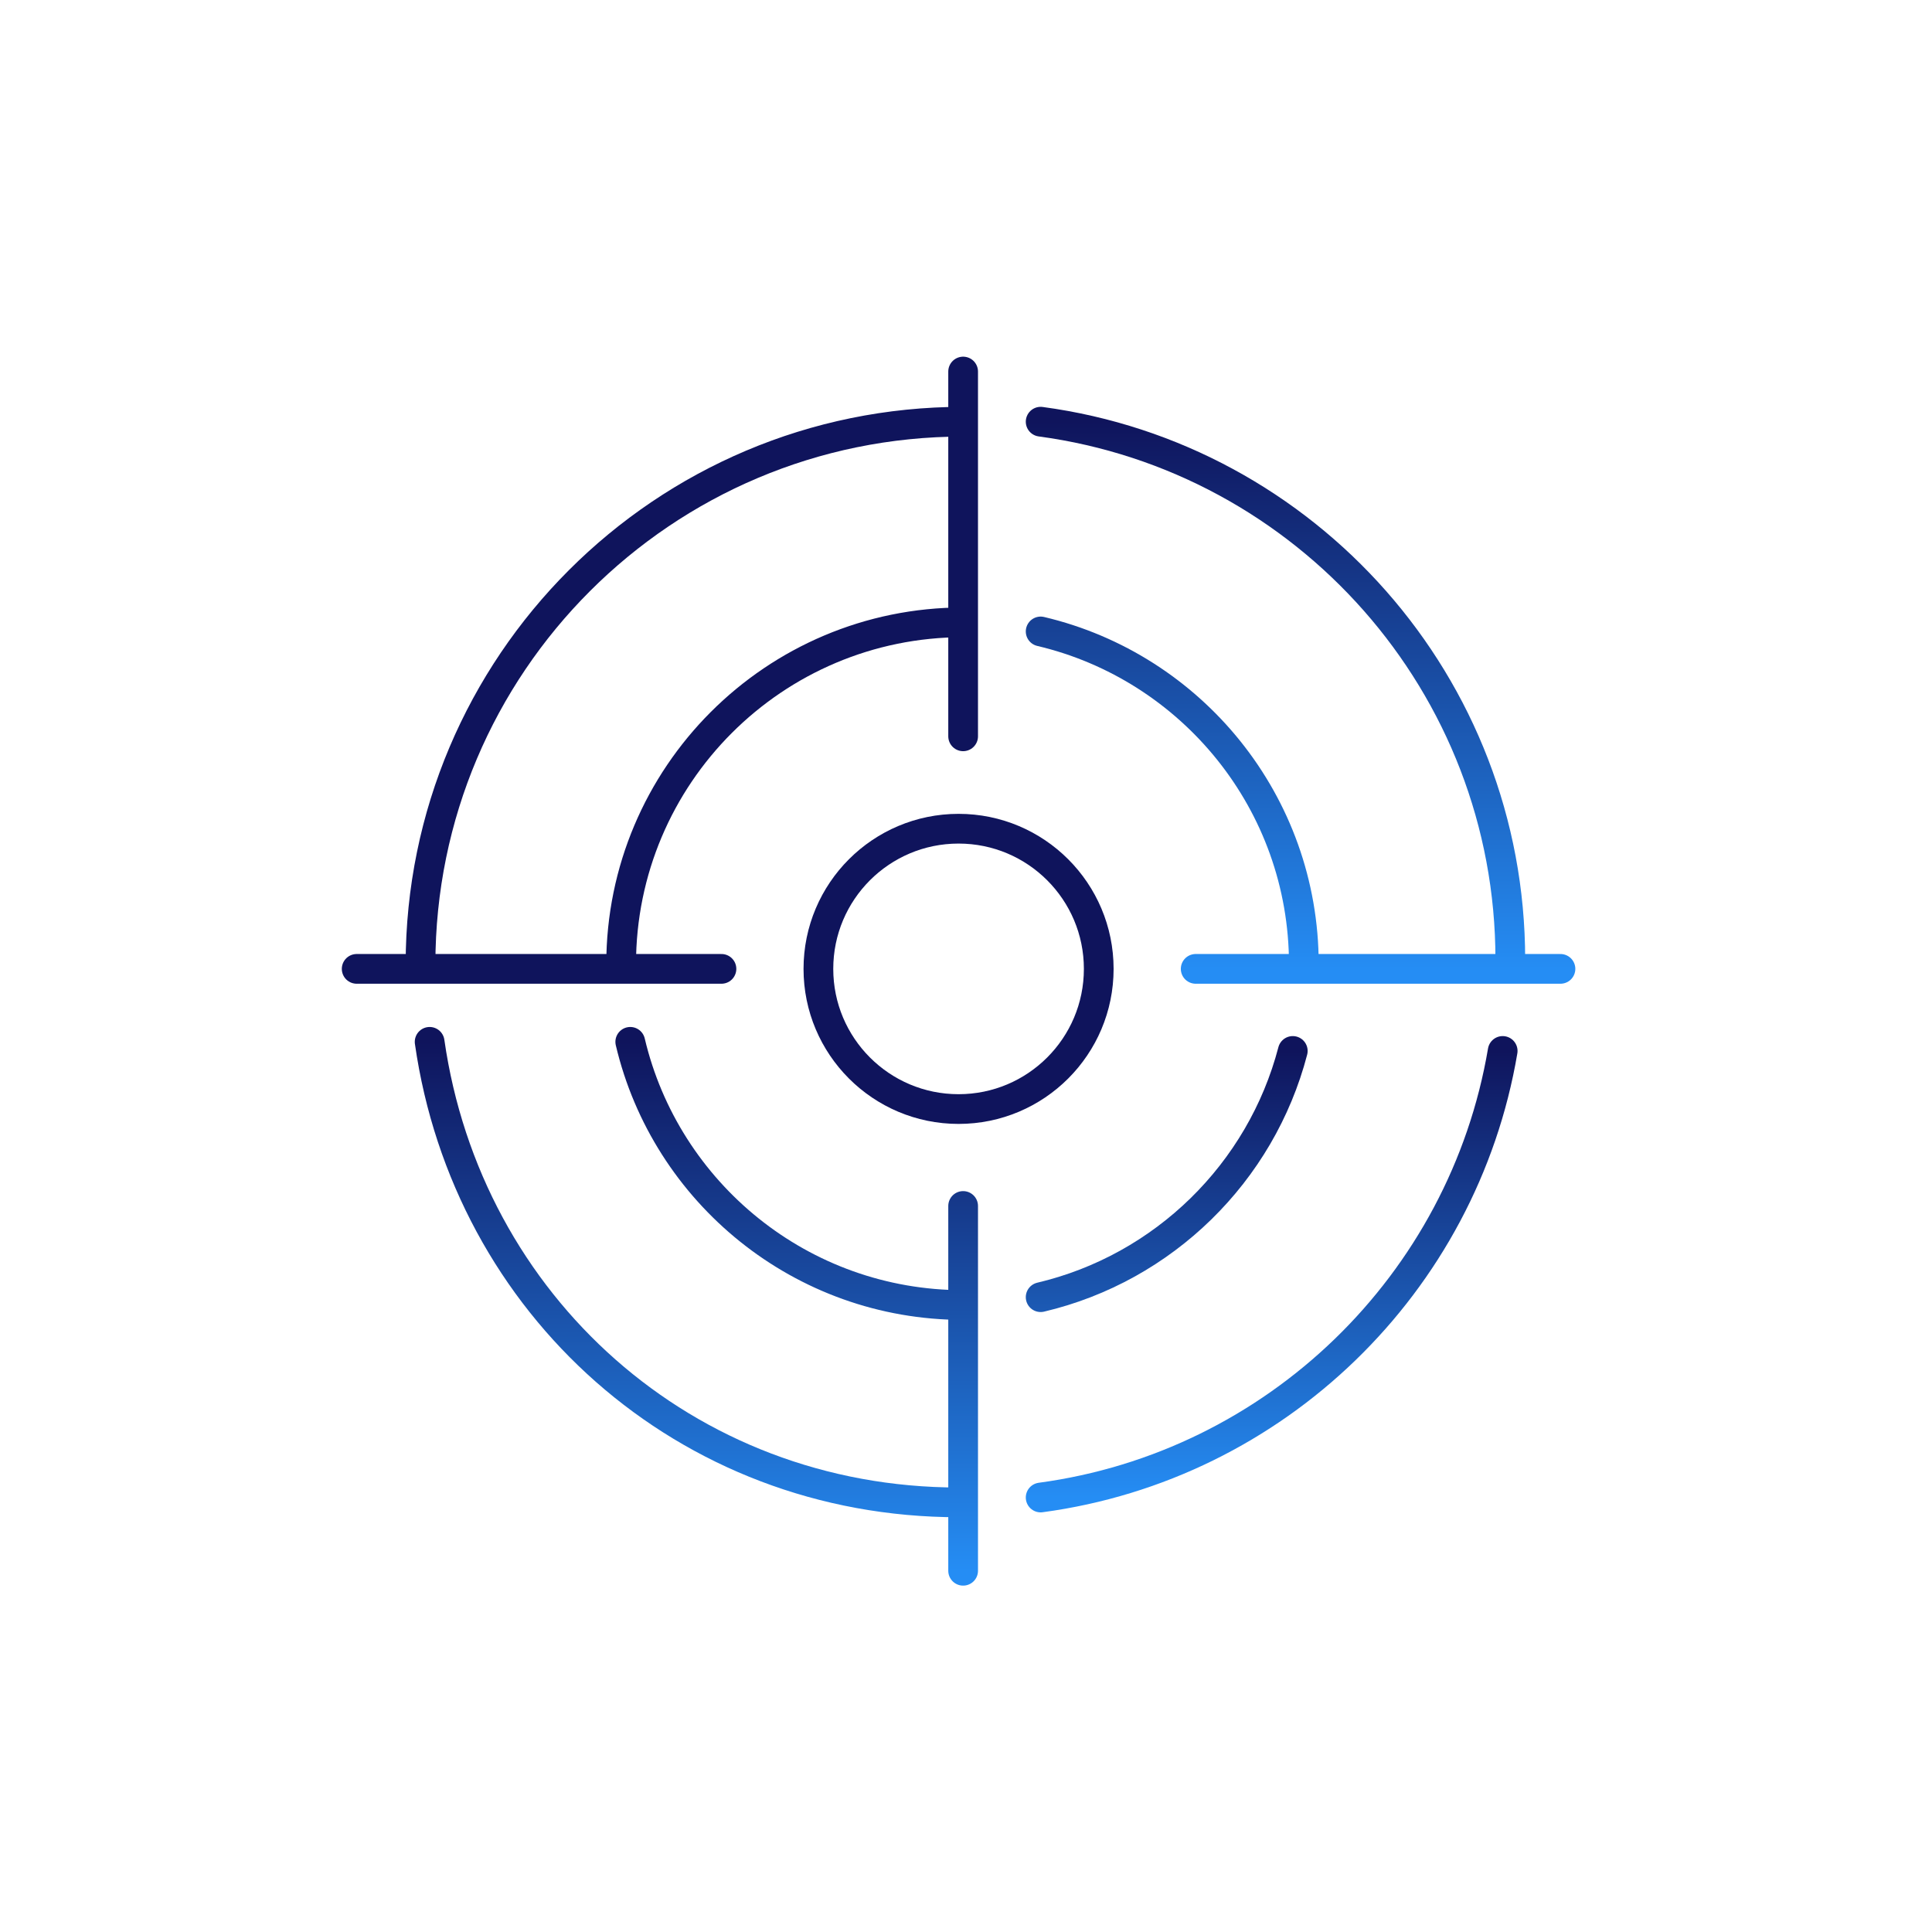 <svg width="130" height="130" viewBox="0 0 130 130" fill="none" xmlns="http://www.w3.org/2000/svg">
<path d="M70.023 28.375C87.866 30.773 101.625 46.059 101.625 64.559M80.455 65.193H105M70.023 42.489C80.176 44.883 87.733 54.002 87.733 64.886" stroke="url(#paint0_linear_2601_32807)" stroke-width="2" stroke-linecap="round"/>
<path d="M101.112 70.716C98.463 86.371 85.849 98.637 70.023 100.764M86.988 70.716C84.847 78.915 78.297 85.333 70.023 87.284" stroke="url(#paint1_linear_2601_32807)" stroke-width="2" stroke-linecap="round"/>
<path d="M28.296 64.886C28.296 44.722 44.642 28.375 64.807 28.375M24 65.193H48.545M41.795 64.886C41.795 52.178 52.098 41.875 64.807 41.875M64.807 25V49.545" stroke="url(#paint2_linear_2601_32807)" stroke-width="2" stroke-linecap="round"/>
<path d="M64.5 101.091C46.106 101.091 31.44 87.797 28.909 70.103M64.807 87.813C53.922 87.813 44.803 80.256 42.409 70.103M64.807 81.147V105.693" stroke="url(#paint3_linear_2601_32807)" stroke-width="2" stroke-linecap="round"/>
<circle cx="64.5" cy="65.194" r="9.432" stroke="#0F145C" stroke-width="2"/>
<defs>
<linearGradient id="paint0_linear_2601_32807" x1="87.512" y1="28.375" x2="87.512" y2="65.193" gradientUnits="userSpaceOnUse">
<stop stop-color="#0F145C"/>
<stop offset="1" stop-color="#258DF4"/>
</linearGradient>
<linearGradient id="paint1_linear_2601_32807" x1="85.567" y1="70.716" x2="85.567" y2="100.764" gradientUnits="userSpaceOnUse">
<stop stop-color="#0F145C"/>
<stop offset="1" stop-color="#258DF4"/>
</linearGradient>
<linearGradient id="paint2_linear_2601_32807" x1="44.403" y1="25" x2="44.403" y2="65.193" gradientUnits="userSpaceOnUse">
<stop stop-color="#0F145C"/>
<stop offset="1" stop-color="#0F145C"/>
</linearGradient>
<linearGradient id="paint3_linear_2601_32807" x1="46.858" y1="70.103" x2="46.858" y2="105.693" gradientUnits="userSpaceOnUse">
<stop stop-color="#0F145C"/>
<stop offset="1" stop-color="#258DF4"/>
</linearGradient>
</defs>
</svg>
